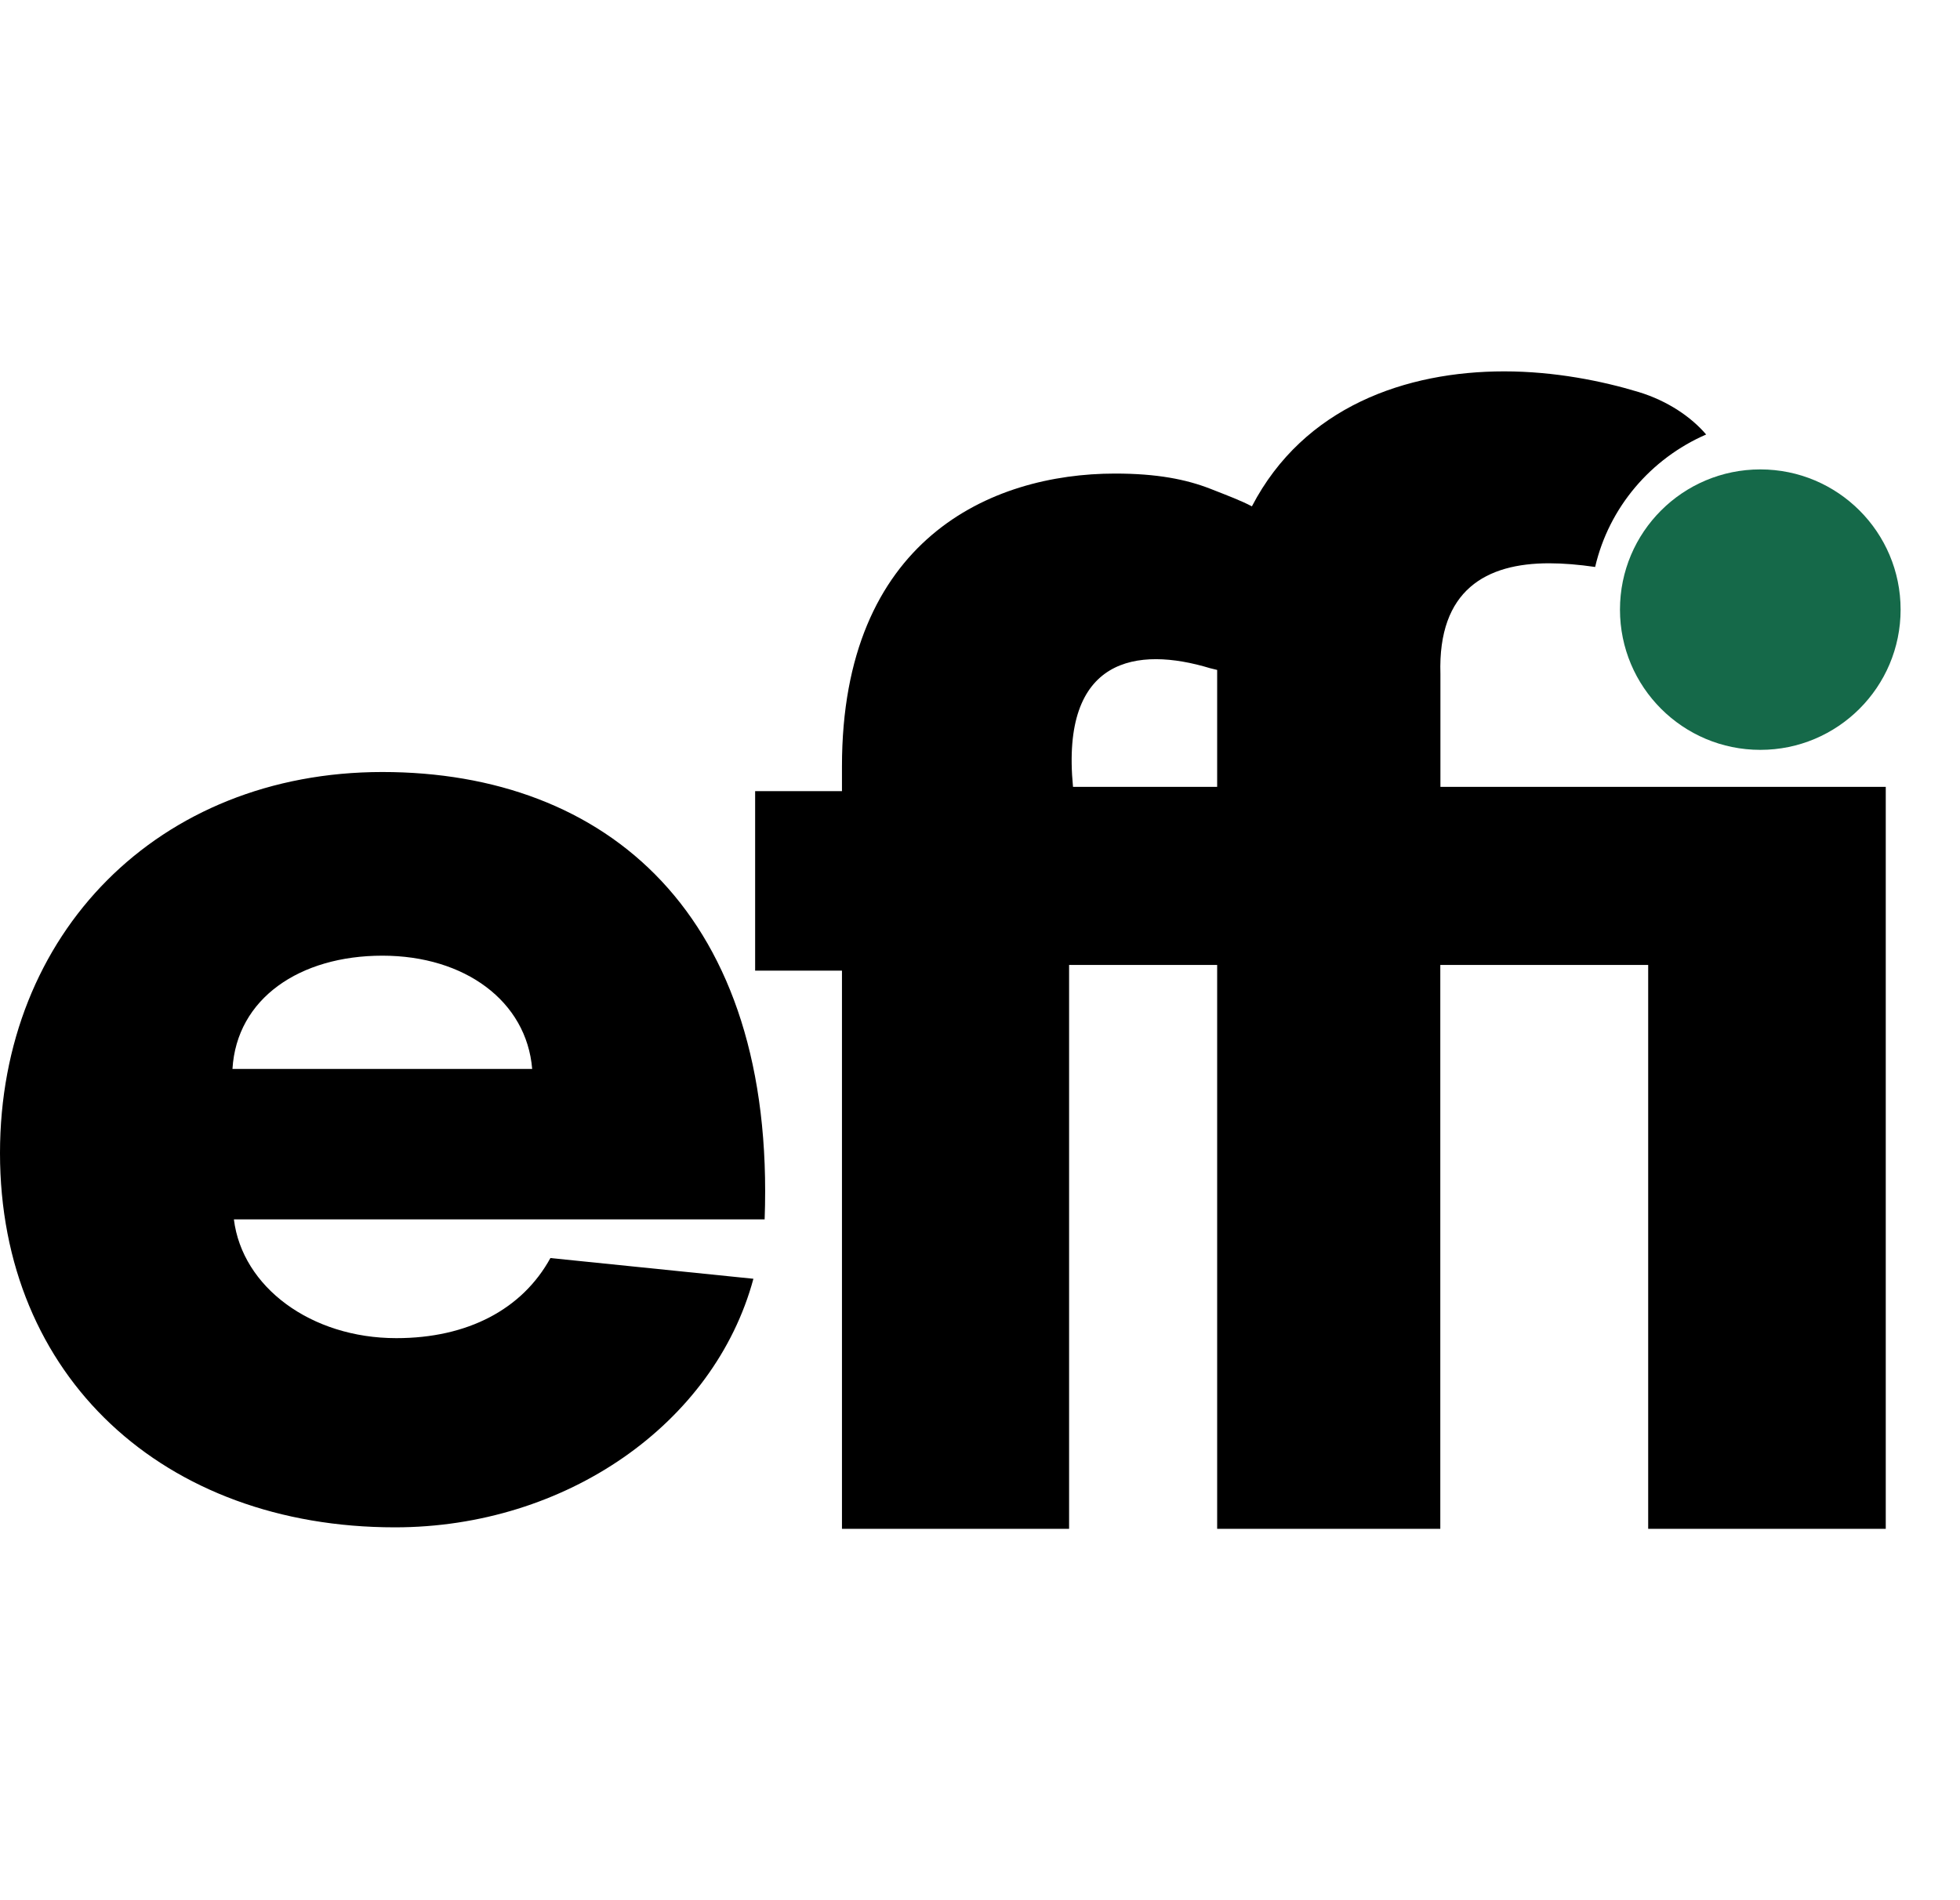 <svg width="33" height="32" viewBox="0 0 33 32" fill="none" xmlns="http://www.w3.org/2000/svg">
<path d="M32 10.266C32 11.57 30.942 12.628 29.638 12.628C28.333 12.628 27.275 11.57 27.275 10.266C27.275 8.962 28.333 7.905 29.638 7.905C30.942 7.905 32 8.962 32 10.266Z" fill="#156949"/>
<path d="M25.326 6.254C26.175 6.254 26.977 6.416 27.59 6.602C28.079 6.751 28.475 7.023 28.726 7.317C27.793 7.723 27.089 8.547 26.857 9.548C26.583 9.508 26.322 9.486 26.081 9.486C25.025 9.486 24.207 9.932 24.252 11.352V13.251H31.75V25.746H27.75V16.25H24.25V25.746H20.493V16.25H18V25.746H14.176V16.346H12.714V13.323H14.176V12.904C14.176 9.091 16.676 7.975 18.774 7.975C19.482 7.975 19.971 8.073 20.375 8.23C20.701 8.358 20.89 8.429 21.078 8.527C21.954 6.844 23.681 6.254 25.326 6.254ZM6.438 13.001C10.21 13.001 13.062 15.396 12.874 20.535H3.938C4.079 21.674 5.235 22.535 6.673 22.535C7.875 22.535 8.795 22.047 9.267 21.186L12.685 21.535C12.025 23.977 9.526 25.721 6.649 25.721C2.759 25.721 0 23.186 0 19.419C0 15.722 2.665 13.001 6.438 13.001ZM6.438 16.094C5.046 16.094 3.985 16.815 3.914 18.001H8.96C8.866 16.862 7.828 16.094 6.438 16.094ZM20.375 11.253C19.149 10.881 17.854 11.065 18.066 13.251H20.493V11.282L20.375 11.253Z" fill="black"/>
</svg>
